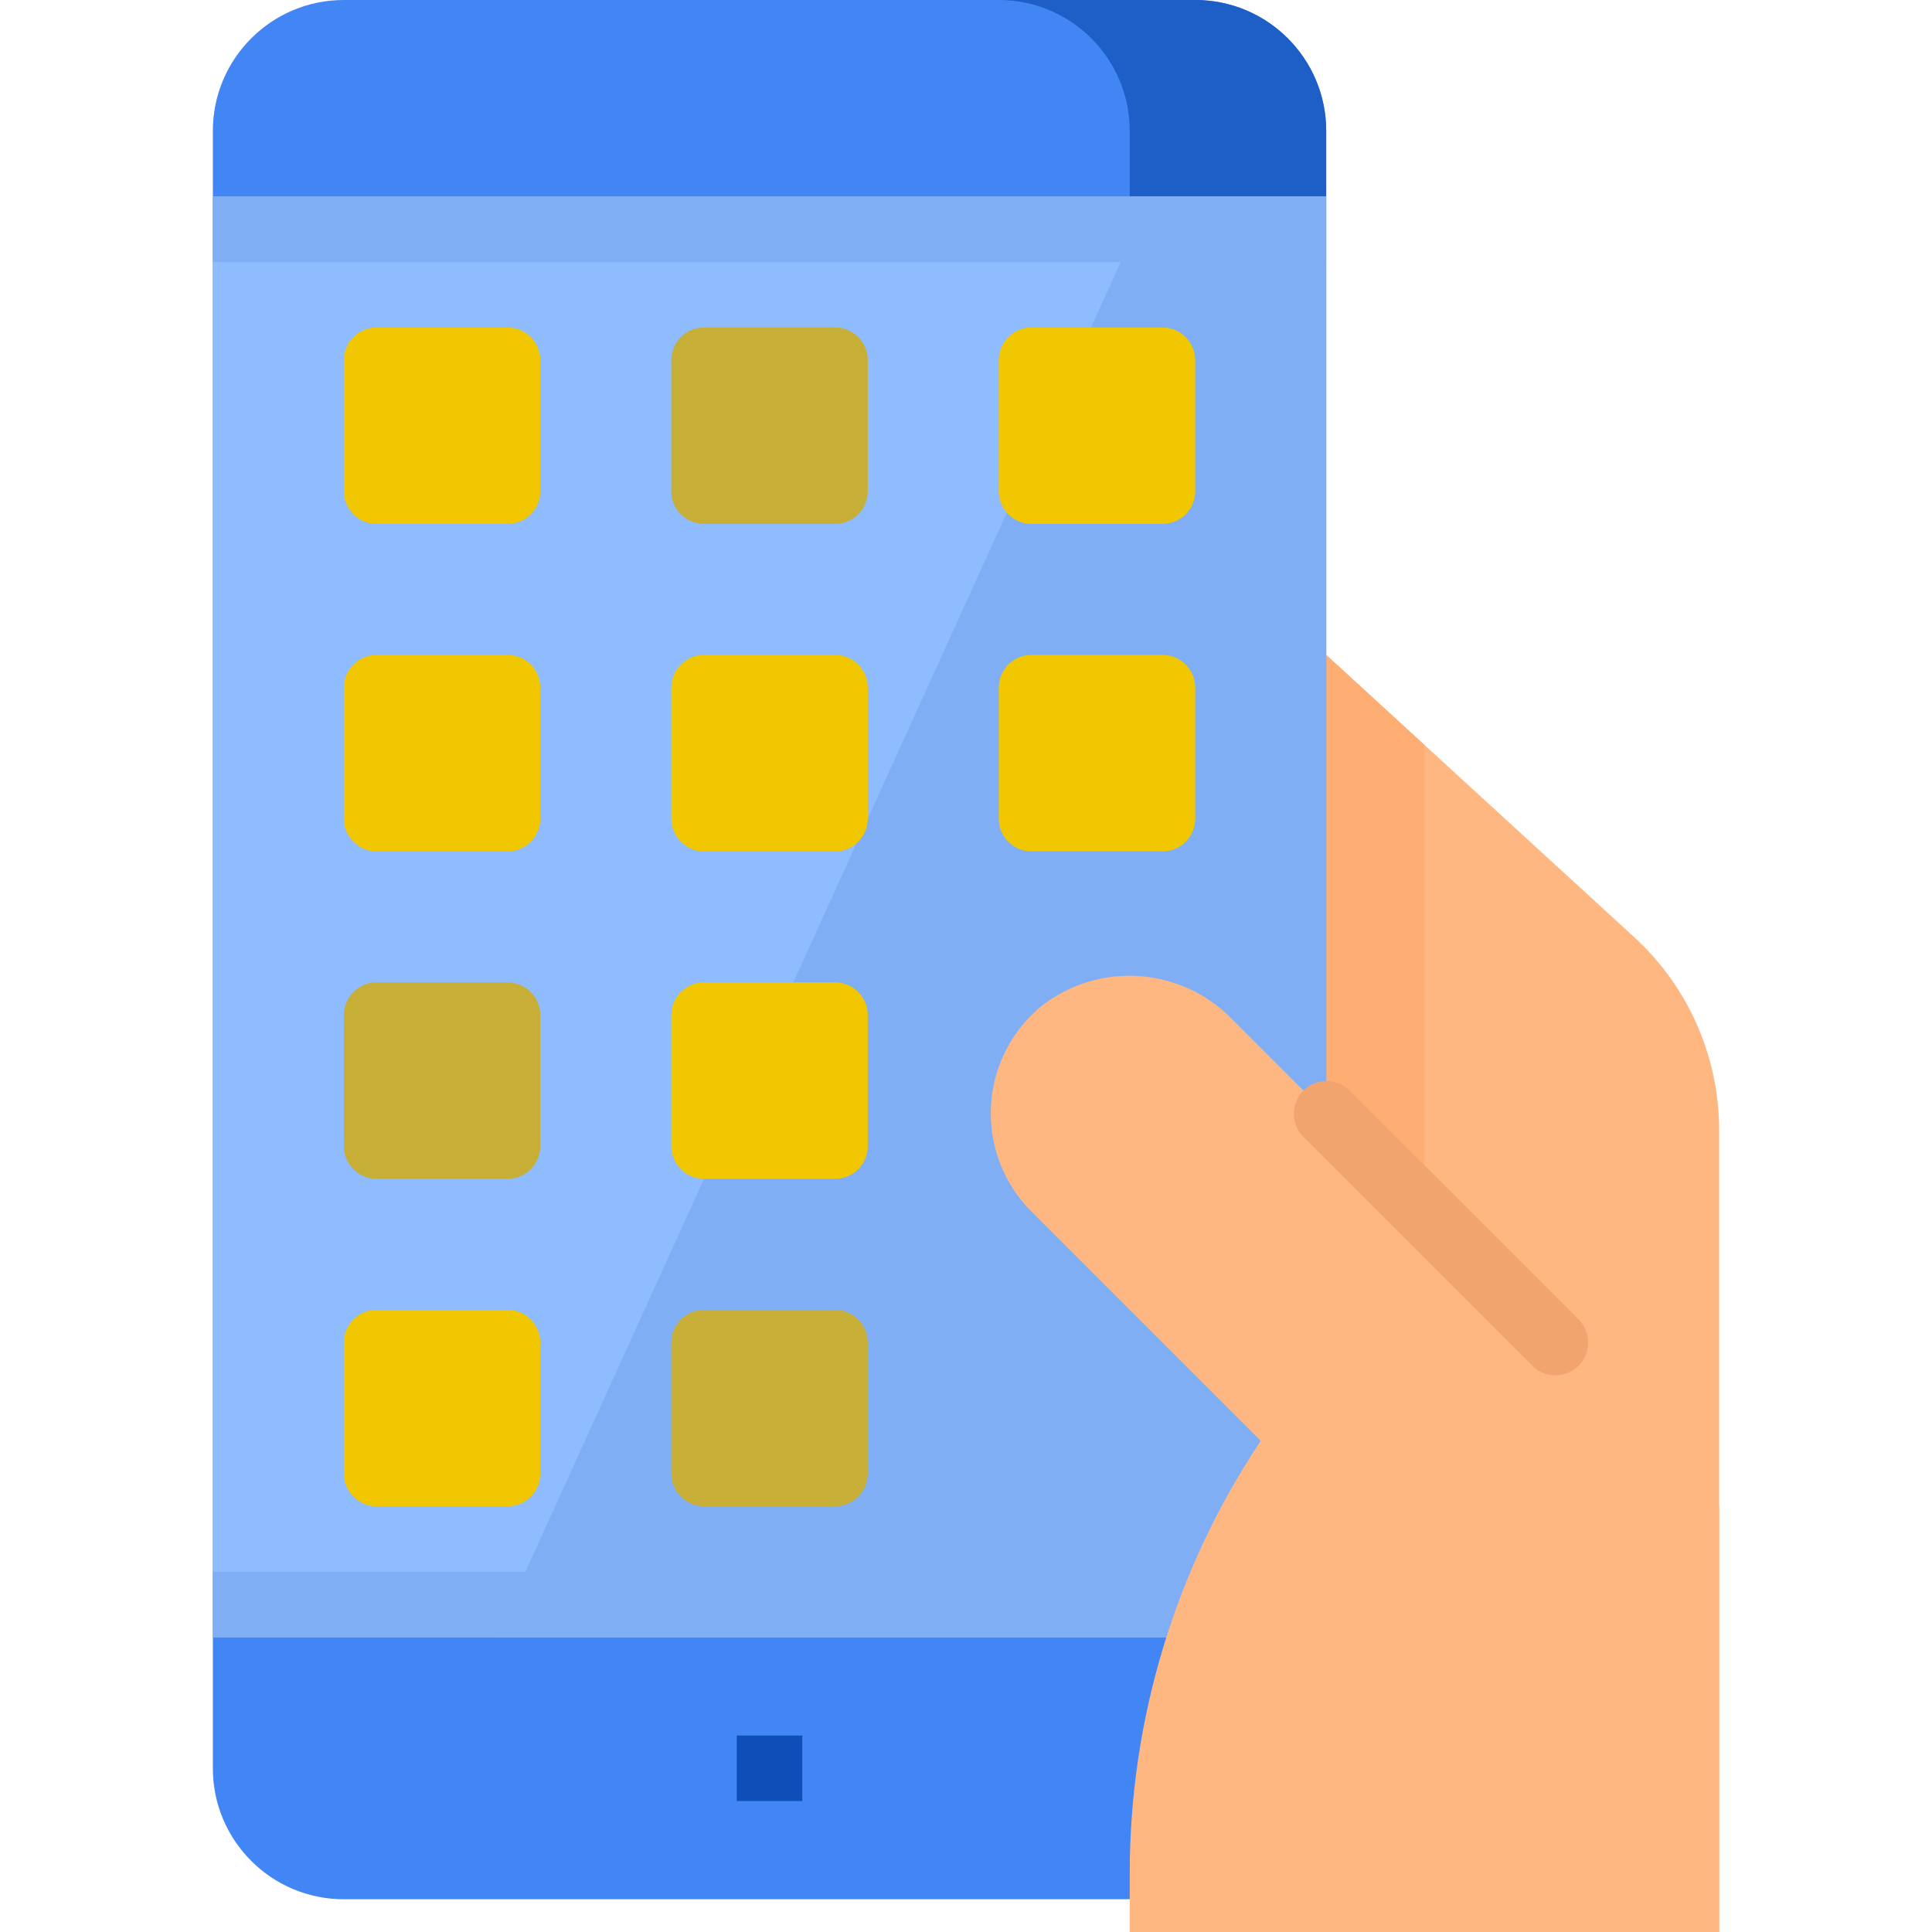 <?xml version="1.0"?>
<svg xmlns="http://www.w3.org/2000/svg" xmlns:xlink="http://www.w3.org/1999/xlink" version="1.1" id="Capa_1" x="0px" y="0px" viewBox="0 0 597.829 597.829" style="enable-background:new 0 0 597.829 597.829;" xml:space="preserve" width="512px" height="512px" class=""><g><g>
	<g>
		<g id="flat_20_">
			<path style="fill:#FFB782;" d="M531.967,597.829V349.771c0.01-22.728-9.525-44.422-26.284-59.783l-95.308-87.334h-50.663v395.175     " data-original="#FFB782" class=""/>
			<polygon style="fill:#FFAE73;" points="440.772,230.519 410.374,202.654 359.711,202.654 359.711,374.91 440.772,374.91    " data-original="#FFAE73"/>
			<path style="fill:#4285F4" d="M106.393,0h263.45c22.383,0,40.531,18.148,40.531,40.531v506.635     c0,22.383-18.148,40.531-40.531,40.531h-263.45c-22.383,0-40.531-18.148-40.531-40.531V40.531C65.863,18.148,84.01,0,106.393,0z" data-original="#4398D1" class="" data-old_color="#4398D1"/>
			<path style="fill:#1E5EC7" d="M349.578,40.531v20.265h60.796V40.531C410.374,18.148,392.227,0,369.844,0h-60.796     C331.43,0,349.578,18.148,349.578,40.531z" data-original="#3E8CC7" class="" data-old_color="#3E8CC7"/>
			<path style="fill:#8FBBFF" d="M410.374,60.796H65.863v445.839h344.512V60.796z" data-original="#87CED9" class="active-path" data-old_color="#87CED9"/>
			<polygon style="fill:#80AEF5" points="153.369,506.635 410.374,506.635 410.374,60.796 356.023,60.796    " data-original="#71C4D1" class="" data-old_color="#71C4D1"/>
			<path style="fill:#F1C701" d="M116.526,101.327h40.531c5.593,0,10.133,4.539,10.133,10.133v40.531     c0,5.593-4.539,10.133-10.133,10.133h-40.531c-5.593,0-10.133-4.539-10.133-10.133V111.46     C106.393,105.866,110.933,101.327,116.526,101.327z" data-original="#E34B87" class="" data-old_color="#E34B87"/>
			<path style="fill:#C7AF37" d="M217.853,101.327h40.531c5.593,0,10.133,4.539,10.133,10.133v40.531     c0,5.593-4.539,10.133-10.133,10.133h-40.531c-5.593,0-10.133-4.539-10.133-10.133V111.46     C207.72,105.866,212.26,101.327,217.853,101.327z" data-original="#BF3D75" class="" data-old_color="#BF3D75"/>
			<path style="fill:#F1C701" d="M319.18,101.327h40.531c5.593,0,10.133,4.539,10.133,10.133v40.531     c0,5.593-4.539,10.133-10.133,10.133H319.18c-5.593,0-10.133-4.539-10.133-10.133V111.46     C309.047,105.866,313.587,101.327,319.18,101.327z" data-original="#E34B87" class="" data-old_color="#E34B87"/>
			<path style="fill:#F1C701" d="M116.526,202.654h40.531c5.593,0,10.133,4.539,10.133,10.133v40.531     c0,5.593-4.539,10.133-10.133,10.133h-40.531c-5.593,0-10.133-4.539-10.133-10.133v-40.531     C106.393,207.193,110.933,202.654,116.526,202.654z" data-original="#E34B87" class="" data-old_color="#E34B87"/>
			<path style="fill:#C7AF37" d="M116.526,303.981h40.531c5.593,0,10.133,4.539,10.133,10.133v40.531     c0,5.593-4.539,10.133-10.133,10.133h-40.531c-5.593,0-10.133-4.539-10.133-10.133v-40.531     C106.393,308.52,110.933,303.981,116.526,303.981z" data-original="#BF3D75" class="" data-old_color="#BF3D75"/>
			<path style="fill:#F1C701" d="M217.853,202.654h40.531c5.593,0,10.133,4.539,10.133,10.133v40.531     c0,5.593-4.539,10.133-10.133,10.133h-40.531c-5.593,0-10.133-4.539-10.133-10.133v-40.531     C207.72,207.193,212.26,202.654,217.853,202.654z" data-original="#E34B87" class="" data-old_color="#E34B87"/>
			<path style="fill:#F1C701" d="M319.18,202.654h40.531c5.593,0,10.133,4.539,10.133,10.133v40.531     c0,5.593-4.539,10.133-10.133,10.133H319.18c-5.593,0-10.133-4.539-10.133-10.133v-40.531     C309.047,207.193,313.587,202.654,319.18,202.654z" data-original="#E34B87" class="" data-old_color="#E34B87"/>
			<path style="fill:#F1C701" d="M217.853,303.981h40.531c5.593,0,10.133,4.539,10.133,10.133v40.531     c0,5.593-4.539,10.133-10.133,10.133h-40.531c-5.593,0-10.133-4.539-10.133-10.133v-40.531     C207.72,308.52,212.26,303.981,217.853,303.981z" data-original="#E34B87" class="" data-old_color="#E34B87"/>
			<path style="fill:#F1C701" d="M116.526,405.308h40.531c5.593,0,10.133,4.539,10.133,10.133v40.531     c0,5.593-4.539,10.133-10.133,10.133h-40.531c-5.593,0-10.133-4.539-10.133-10.133v-40.531     C106.393,409.847,110.933,405.308,116.526,405.308z" data-original="#E34B87" class="" data-old_color="#E34B87"/>
			<path style="fill:#C7AF37" d="M217.853,405.308h40.531c5.593,0,10.133,4.539,10.133,10.133v40.531     c0,5.593-4.539,10.133-10.133,10.133h-40.531c-5.593,0-10.133-4.539-10.133-10.133v-40.531     C207.72,409.847,212.26,405.308,217.853,405.308z" data-original="#BF3D75" class="" data-old_color="#BF3D75"/>
			<rect x="227.986" y="537.033" style="fill:#0F4EB8" width="20.265" height="20.265" data-original="#3269A1" class="" data-old_color="#3269A1"/>
			<rect x="65.863" y="60.796" style="fill:#80AEF5" width="344.512" height="20.265" data-original="#71C4D1" class="" data-old_color="#71C4D1"/>
			<rect x="65.863" y="486.37" style="fill:#80AEF5" width="344.512" height="20.265" data-original="#71C4D1" class="" data-old_color="#71C4D1"/>
			<path style="fill:#FFB782;" d="M349.578,597.829v-18.127c0-47.644,14.105-94.224,40.531-133.863l0,0L319.18,374.91     c-16.79-16.8-16.79-44.027,0.01-60.816c0.993-0.993,2.037-1.935,3.121-2.827c17.834-13.882,43.257-12.088,58.972,4.154     l150.683,150.683v131.725H349.578z" data-original="#FFB782" class=""/>
			<path style="fill:#F2A46F;" d="M481.303,425.573c-2.685,0-5.269-1.064-7.164-2.969l-70.929-70.929     c-3.891-4.023-3.78-10.437,0.243-14.328c3.931-3.79,10.153-3.79,14.084,0l70.929,70.929c3.952,3.962,3.952,10.376,0,14.328     C486.562,424.509,483.988,425.573,481.303,425.573z" data-original="#F2A46F" class=""/>
		</g>
	</g>
</g></g> </svg>
